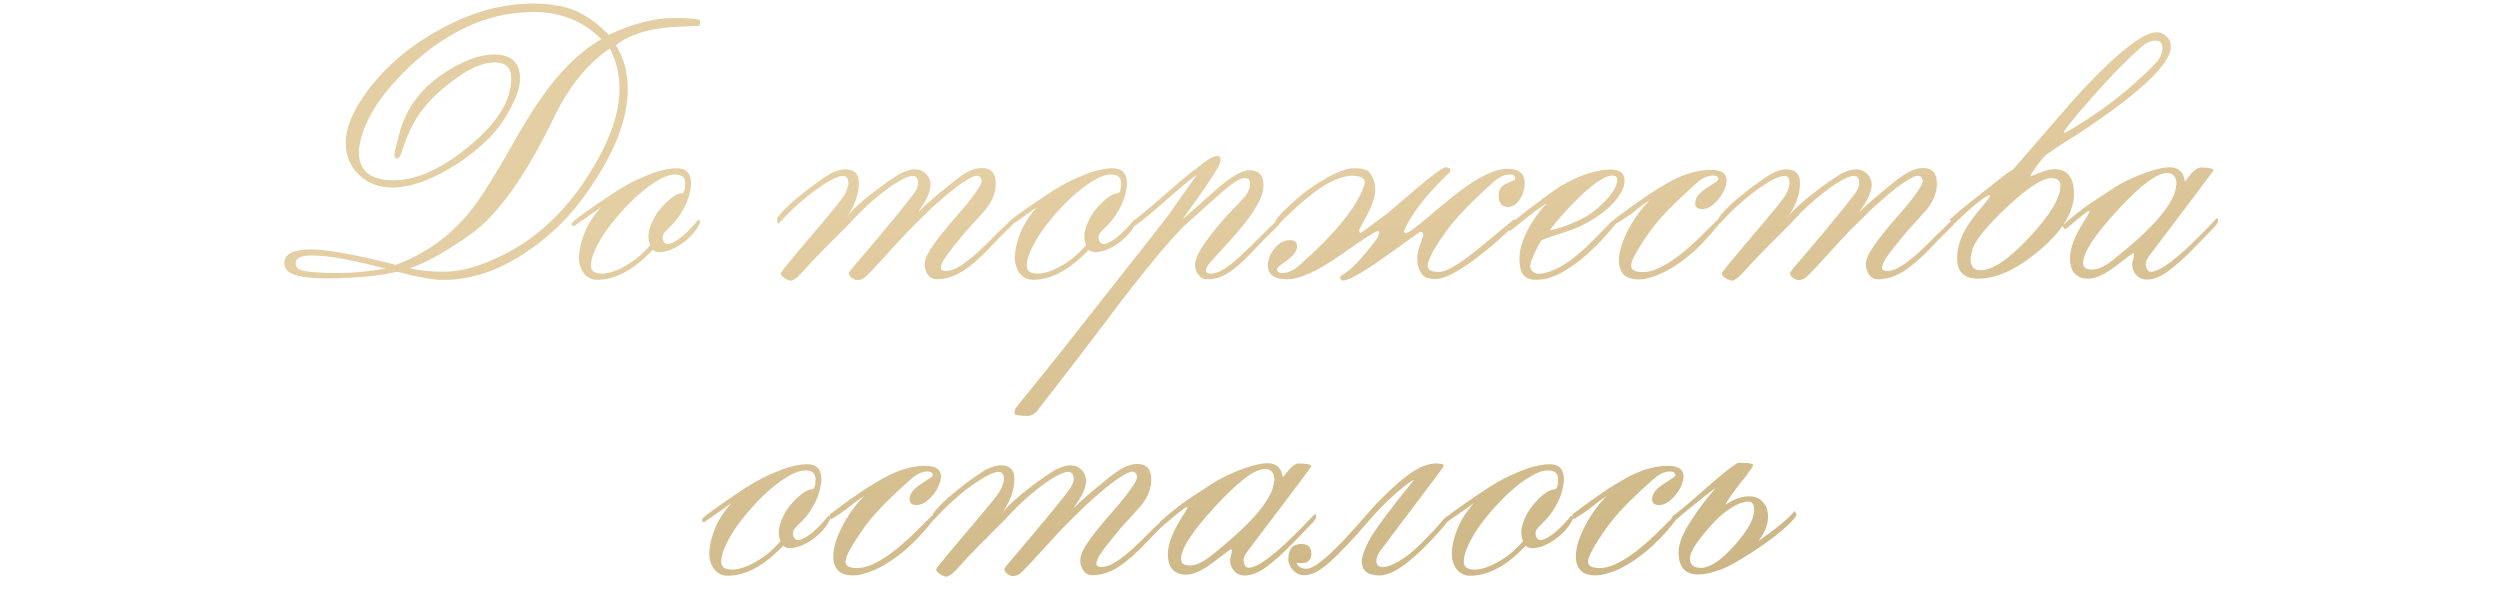<?xml version="1.0" encoding="UTF-8"?> <svg xmlns="http://www.w3.org/2000/svg" width="321" height="79" viewBox="0 0 321 79" fill="none"><path d="M89.906 2.946C89.906 3.165 89.836 3.29 89.695 3.321C89.68 3.321 88.797 3.36 87.047 3.438C83.594 3.563 80.938 4.353 79.078 5.806C80.094 7.384 80.602 9.282 80.602 11.501C80.602 15.157 79.023 19.321 75.867 23.993C74.211 26.446 72.461 28.462 70.617 30.04C66.055 33.977 61.484 35.946 56.906 35.946C55.672 35.946 53.695 35.595 50.977 34.892C48.57 35.454 45.492 35.735 41.742 35.735C39.492 35.735 37.961 35.477 37.148 34.962C36.727 34.696 36.516 34.29 36.516 33.743C36.516 32.602 37.664 32.032 39.961 32.032C42.008 32.032 45.625 32.688 50.812 34.001C54.469 32.657 57.547 30.501 60.047 27.532C61.438 25.892 63.344 22.923 65.766 18.626C68.062 14.517 70.141 11.438 72 9.392C73.828 7.392 75.57 5.938 77.227 5.032C74.867 2.704 71.984 1.54 68.578 1.54C65.531 1.54 62.633 2.188 59.883 3.485C56.945 4.86 54.172 6.884 51.562 9.556C48.656 12.524 46.883 15.415 46.242 18.227C46.133 18.696 46.078 19.126 46.078 19.517C46.078 21.939 47.57 23.149 50.555 23.149C53.477 23.149 56.688 21.704 60.188 18.814C63.828 15.829 65.648 12.915 65.648 10.071C65.648 8.696 64.938 8.009 63.516 8.009C61.969 8.009 60.117 8.837 57.961 10.493C56.039 11.946 54.586 13.446 53.602 14.993C52.82 16.181 52.109 17.782 51.469 19.798C51.359 20.157 51.188 20.337 50.953 20.337C50.75 20.337 50.648 20.173 50.648 19.845C50.648 19.579 50.875 18.618 51.328 16.962C52.281 13.446 54.609 10.657 58.312 8.595C60.219 7.532 61.914 7.001 63.398 7.001C65.648 7.001 66.773 8.024 66.773 10.071C66.773 11.181 66.289 12.602 65.32 14.337C64.555 15.712 63.617 16.939 62.508 18.017C60.898 19.579 59.031 20.939 56.906 22.095C54.453 23.423 52.281 24.087 50.391 24.087C48.703 24.087 47.281 23.548 46.125 22.47C44.969 21.376 44.391 19.985 44.391 18.298C44.391 16.61 45.133 14.665 46.617 12.462C48.93 9.071 52.102 6.243 56.133 3.978C60.273 1.634 64.336 0.462 68.32 0.462C70.539 0.462 72.352 0.751 73.758 1.329C75.18 1.892 76.648 2.938 78.164 4.47C81.258 3.032 84.023 2.313 86.461 2.313C88.164 2.313 89.25 2.384 89.719 2.524C89.844 2.556 89.906 2.696 89.906 2.946ZM79.547 11.454C79.547 9.485 79.125 7.743 78.281 6.228C75.375 8.243 73 11.181 71.156 15.04C68.266 21.04 65.344 25.509 62.391 28.446C61.188 29.634 59.172 31.056 56.344 32.712C54.969 33.509 53.719 34.087 52.594 34.446C53.859 34.743 55.32 34.892 56.977 34.892C59.008 34.892 61.273 34.306 63.773 33.134C65.977 32.118 67.969 30.845 69.75 29.314C72.219 27.204 74.414 24.509 76.336 21.227C78.477 17.556 79.547 14.298 79.547 11.454ZM49.5 34.493C45.328 33.368 42.188 32.806 40.078 32.806C38.672 32.806 37.969 33.118 37.969 33.743C37.969 34.071 38.055 34.313 38.227 34.47C38.648 34.86 40.422 35.056 43.547 35.056C45.328 35.056 47.312 34.868 49.5 34.493ZM89.906 28.517C89.75 28.954 89.484 29.399 89.109 29.852C88.75 30.29 88.328 30.696 87.844 31.071C87.375 31.431 86.867 31.735 86.32 31.985C85.789 32.22 85.266 32.352 84.75 32.384C84.375 32.399 84.062 32.298 83.812 32.079C81.391 34.642 79.016 35.923 76.688 35.923C76.328 35.923 75.992 35.845 75.68 35.688C75.383 35.532 75.125 35.306 74.906 35.009C74.688 34.696 74.523 34.321 74.414 33.884C74.32 33.431 74.312 32.915 74.391 32.337C74.484 31.54 74.742 30.642 75.164 29.642C75.586 28.642 76.25 27.634 77.156 26.618C77.109 26.649 76.898 26.798 76.523 27.064C76.164 27.314 75.773 27.587 75.352 27.884C74.93 28.181 74.547 28.446 74.203 28.681C73.875 28.915 73.711 29.032 73.711 29.032C73.602 29.032 73.523 29.024 73.477 29.009C73.43 28.977 73.406 28.884 73.406 28.727C73.406 28.587 73.828 28.212 74.672 27.602C75.531 26.977 76.719 26.157 78.234 25.142C79.656 24.189 80.859 23.493 81.844 23.056C82.828 22.618 83.523 22.329 83.93 22.189C84.477 22.001 85 21.86 85.5 21.767C86 21.657 86.453 21.602 86.859 21.602C88.109 21.602 88.734 22.251 88.734 23.548C88.734 23.907 88.641 24.446 88.453 25.165C88.281 25.868 87.883 26.704 87.258 27.673C86.977 28.095 86.695 28.446 86.414 28.727C86.148 28.993 85.906 29.235 85.688 29.454C85.484 29.657 85.32 29.852 85.195 30.04C85.086 30.227 85.055 30.439 85.102 30.673C85.164 31.001 85.289 31.204 85.477 31.282C85.68 31.36 85.922 31.345 86.203 31.235C86.484 31.126 86.789 30.954 87.117 30.72C87.445 30.485 87.766 30.22 88.078 29.923C88.391 29.626 88.68 29.329 88.945 29.032C89.227 28.735 89.453 28.47 89.625 28.235C89.656 28.189 89.719 28.212 89.812 28.306C89.906 28.384 89.938 28.454 89.906 28.517ZM87.984 23.524C87.984 22.774 87.547 22.399 86.672 22.399C86.109 22.399 85.453 22.61 84.703 23.032C83.953 23.439 83.18 23.977 82.383 24.649C81.586 25.321 80.797 26.087 80.016 26.946C79.234 27.79 78.531 28.649 77.906 29.524C77.297 30.384 76.805 31.22 76.43 32.032C76.055 32.845 75.867 33.54 75.867 34.118C75.867 34.602 76.109 34.915 76.594 35.056C77.078 35.196 77.688 35.165 78.422 34.962C79.172 34.743 79.992 34.352 80.883 33.79C81.789 33.212 82.656 32.446 83.484 31.493C83.297 31.04 83.227 30.564 83.273 30.064C83.336 29.564 83.477 29.071 83.695 28.587C83.914 28.087 84.188 27.61 84.516 27.157C84.859 26.704 85.211 26.306 85.57 25.962C85.93 25.618 86.281 25.345 86.625 25.142C86.969 24.939 87.258 24.837 87.492 24.837C87.82 24.837 87.984 24.399 87.984 23.524ZM108.094 25.517C108.359 25.173 108.562 24.814 108.703 24.439C108.859 24.048 108.938 23.743 108.938 23.524C108.938 22.899 108.695 22.587 108.211 22.587C107.914 22.587 107.469 22.735 106.875 23.032C106.281 23.329 105.609 23.751 104.859 24.298C104.109 24.829 103.312 25.47 102.469 26.22C101.625 26.97 100.805 27.79 100.008 28.681C99.977 28.727 99.938 28.735 99.891 28.704C99.859 28.657 99.828 28.595 99.797 28.517C99.781 28.439 99.773 28.345 99.773 28.235C99.773 28.126 99.797 28.032 99.844 27.954C100.062 27.642 100.352 27.298 100.711 26.923C101.086 26.548 101.484 26.173 101.906 25.798C102.344 25.423 102.789 25.056 103.242 24.696C103.711 24.321 104.156 23.985 104.578 23.689C105 23.376 105.383 23.102 105.727 22.868C106.07 22.634 106.336 22.462 106.523 22.352C107.305 21.946 107.969 21.743 108.516 21.743C109.688 21.743 110.273 22.314 110.273 23.454C110.273 23.673 110.258 23.923 110.227 24.204C110.211 24.47 110.148 24.79 110.039 25.165C109.945 25.524 109.789 25.939 109.57 26.407C109.352 26.876 109.047 27.399 108.656 27.977C108.984 27.493 109.469 26.962 110.109 26.384C110.766 25.79 111.445 25.227 112.148 24.696C112.852 24.149 113.508 23.665 114.117 23.243C114.742 22.821 115.195 22.524 115.477 22.352C116.258 21.946 116.922 21.743 117.469 21.743C118.047 21.743 118.523 21.939 118.898 22.329C119.289 22.72 119.484 23.204 119.484 23.782C119.453 24.189 119.367 24.571 119.227 24.931C119.086 25.274 118.93 25.595 118.758 25.892C118.586 26.189 118.414 26.454 118.242 26.689C118.086 26.907 117.969 27.095 117.891 27.251C118.156 26.97 118.523 26.618 118.992 26.196C119.477 25.759 120.078 25.243 120.797 24.649C121.344 24.196 121.852 23.782 122.32 23.407C122.789 23.017 123.234 22.689 123.656 22.423C124.094 22.142 124.516 21.931 124.922 21.79C125.328 21.634 125.758 21.564 126.211 21.579C126.758 21.61 127.164 21.782 127.43 22.095C127.711 22.407 127.852 22.915 127.852 23.618C127.852 24.759 127.398 25.876 126.492 26.97C126.086 27.423 125.672 27.884 125.25 28.352C124.844 28.806 124.43 29.259 124.008 29.712C123.492 30.352 122.984 30.977 122.484 31.587C121.984 32.196 121.578 32.743 121.266 33.227C120.969 33.696 120.812 34.079 120.797 34.376C120.797 34.657 121.039 34.798 121.523 34.798C121.727 34.798 121.977 34.751 122.273 34.657C122.57 34.563 122.914 34.392 123.305 34.142C123.711 33.892 124.172 33.556 124.688 33.134C125.219 32.712 125.805 32.181 126.445 31.54C127.57 30.415 128.406 29.595 128.953 29.079C129.5 28.548 129.789 28.282 129.82 28.282C129.977 28.282 130.062 28.314 130.078 28.376C130.094 28.439 130.102 28.54 130.102 28.681C130.102 28.759 129.844 29.04 129.328 29.524C128.812 30.009 128.133 30.696 127.289 31.587C125.93 33.04 124.711 34.11 123.633 34.798C122.57 35.47 121.5 35.821 120.422 35.852C119.891 35.884 119.477 35.704 119.18 35.313C118.883 34.923 118.734 34.47 118.734 33.954C118.734 33.329 119.086 32.517 119.789 31.517C120.492 30.517 121.438 29.337 122.625 27.977C123.281 27.243 123.828 26.602 124.266 26.056C124.703 25.509 125.047 25.048 125.297 24.673C125.562 24.298 125.75 24.001 125.859 23.782C125.969 23.548 126.023 23.384 126.023 23.29C126.023 22.806 125.797 22.564 125.344 22.564C125.125 22.564 124.633 22.798 123.867 23.267C123.117 23.735 122.18 24.462 121.055 25.446C120.148 26.212 119.391 26.907 118.781 27.532C118.172 28.142 117.633 28.673 117.164 29.126C116.742 29.532 116.289 30.001 115.805 30.532C115.336 31.048 114.836 31.595 114.305 32.173C113.789 32.751 113.258 33.329 112.711 33.907C112.18 34.485 111.648 35.032 111.117 35.548C110.805 35.829 110.445 35.97 110.039 35.97C109.945 35.97 109.836 35.938 109.711 35.876C109.602 35.829 109.492 35.767 109.383 35.688C109.273 35.61 109.18 35.517 109.102 35.407C109.023 35.298 108.984 35.196 108.984 35.102C108.984 35.009 109.18 34.727 109.57 34.259C109.977 33.79 110.531 33.142 111.234 32.313C111.953 31.47 112.805 30.454 113.789 29.267C114.789 28.079 115.883 26.727 117.07 25.212C117.617 24.524 117.891 23.962 117.891 23.524C117.891 22.899 117.648 22.587 117.164 22.587C116.867 22.587 116.43 22.735 115.852 23.032C115.273 23.329 114.617 23.751 113.883 24.298C113.148 24.829 112.367 25.47 111.539 26.22C110.711 26.97 109.898 27.79 109.102 28.681C108.023 29.759 106.961 30.821 105.914 31.868C104.883 32.899 103.867 33.977 102.867 35.102C102.57 35.431 102.305 35.665 102.07 35.806C101.852 35.962 101.68 36.04 101.555 36.04C101.461 36.04 101.336 36.009 101.18 35.946C101.039 35.899 100.898 35.829 100.758 35.735C100.617 35.642 100.492 35.54 100.383 35.431C100.289 35.321 100.242 35.204 100.242 35.079C100.242 34.954 101.93 32.907 105.305 28.939C105.852 28.282 106.359 27.673 106.828 27.11C107.312 26.548 107.734 26.017 108.094 25.517ZM145.875 28.517C145.719 28.954 145.453 29.399 145.078 29.852C144.719 30.29 144.297 30.696 143.812 31.071C143.344 31.431 142.836 31.735 142.289 31.985C141.758 32.22 141.234 32.352 140.719 32.384C140.344 32.399 140.031 32.298 139.781 32.079C137.359 34.642 134.984 35.923 132.656 35.923C132.297 35.923 131.961 35.845 131.648 35.688C131.352 35.532 131.094 35.306 130.875 35.009C130.656 34.696 130.492 34.321 130.383 33.884C130.289 33.431 130.281 32.915 130.359 32.337C130.453 31.54 130.711 30.642 131.133 29.642C131.555 28.642 132.219 27.634 133.125 26.618C133.078 26.649 132.867 26.798 132.492 27.064C132.133 27.314 131.742 27.587 131.32 27.884C130.898 28.181 130.516 28.446 130.172 28.681C129.844 28.915 129.68 29.032 129.68 29.032C129.57 29.032 129.492 29.024 129.445 29.009C129.398 28.977 129.375 28.884 129.375 28.727C129.375 28.587 129.797 28.212 130.641 27.602C131.5 26.977 132.688 26.157 134.203 25.142C135.625 24.189 136.828 23.493 137.812 23.056C138.797 22.618 139.492 22.329 139.898 22.189C140.445 22.001 140.969 21.86 141.469 21.767C141.969 21.657 142.422 21.602 142.828 21.602C144.078 21.602 144.703 22.251 144.703 23.548C144.703 23.907 144.609 24.446 144.422 25.165C144.25 25.868 143.852 26.704 143.227 27.673C142.945 28.095 142.664 28.446 142.383 28.727C142.117 28.993 141.875 29.235 141.656 29.454C141.453 29.657 141.289 29.852 141.164 30.04C141.055 30.227 141.023 30.439 141.07 30.673C141.133 31.001 141.258 31.204 141.445 31.282C141.648 31.36 141.891 31.345 142.172 31.235C142.453 31.126 142.758 30.954 143.086 30.72C143.414 30.485 143.734 30.22 144.047 29.923C144.359 29.626 144.648 29.329 144.914 29.032C145.195 28.735 145.422 28.47 145.594 28.235C145.625 28.189 145.688 28.212 145.781 28.306C145.875 28.384 145.906 28.454 145.875 28.517ZM143.953 23.524C143.953 22.774 143.516 22.399 142.641 22.399C142.078 22.399 141.422 22.61 140.672 23.032C139.922 23.439 139.148 23.977 138.352 24.649C137.555 25.321 136.766 26.087 135.984 26.946C135.203 27.79 134.5 28.649 133.875 29.524C133.266 30.384 132.773 31.22 132.398 32.032C132.023 32.845 131.836 33.54 131.836 34.118C131.836 34.602 132.078 34.915 132.562 35.056C133.047 35.196 133.656 35.165 134.391 34.962C135.141 34.743 135.961 34.352 136.852 33.79C137.758 33.212 138.625 32.446 139.453 31.493C139.266 31.04 139.195 30.564 139.242 30.064C139.305 29.564 139.445 29.071 139.664 28.587C139.883 28.087 140.156 27.61 140.484 27.157C140.828 26.704 141.18 26.306 141.539 25.962C141.898 25.618 142.25 25.345 142.594 25.142C142.938 24.939 143.227 24.837 143.461 24.837C143.789 24.837 143.953 24.399 143.953 23.524ZM153.445 33.954C153.477 33.251 153.938 32.274 154.828 31.024C155.719 29.774 156.898 28.368 158.367 26.806C158.57 26.634 158.797 26.407 159.047 26.126C159.312 25.829 159.617 25.485 159.961 25.095C160.336 24.564 160.523 24.064 160.523 23.595C160.523 23.11 160.266 22.868 159.75 22.868C159.125 22.868 157.875 23.735 156 25.47C155.547 25.86 154.984 26.36 154.312 26.97C153.641 27.564 152.859 28.267 151.969 29.079C151.172 29.876 150.117 31.048 148.805 32.595C147.508 34.142 145.938 36.102 144.094 38.477C142.906 40.087 141.406 42.071 139.594 44.431C137.781 46.806 135.641 49.579 133.172 52.751C132.828 53.188 132.391 53.407 131.859 53.407C131.234 53.407 130.734 53.345 130.359 53.22C130.297 53.157 130.266 53.087 130.266 53.009C130.266 52.915 130.297 52.735 130.359 52.47C130.391 52.438 131.055 51.61 132.352 49.985C132.805 49.438 133.375 48.735 134.062 47.876C134.734 47.032 135.539 46.024 136.477 44.852L149.109 28.821C149.406 28.446 149.75 27.993 150.141 27.462C150.531 26.915 150.93 26.345 151.336 25.751C151.758 25.157 152.172 24.571 152.578 23.993C153 23.399 153.375 22.876 153.703 22.423C153.203 22.767 152.609 23.227 151.922 23.806C151.25 24.384 150.547 24.993 149.812 25.634C149.094 26.259 148.375 26.876 147.656 27.485C146.938 28.095 146.297 28.602 145.734 29.009L145.289 28.564C146.289 27.782 147.164 27.071 147.914 26.431C148.68 25.774 149.391 25.157 150.047 24.579C150.719 23.985 151.375 23.423 152.016 22.892C152.656 22.345 153.367 21.79 154.148 21.227C154.305 21.071 154.531 20.892 154.828 20.689C155.125 20.47 155.422 20.298 155.719 20.173C156.016 20.048 156.266 20.009 156.469 20.056C156.672 20.087 156.758 20.274 156.727 20.618C156.711 20.821 156.586 21.134 156.352 21.556C156.117 21.962 155.828 22.423 155.484 22.939C155.156 23.454 154.797 23.993 154.406 24.556C154.016 25.118 153.641 25.642 153.281 26.126C152.938 26.61 152.633 27.032 152.367 27.392C152.117 27.751 151.961 27.993 151.898 28.118L155.766 24.696C157.844 22.806 159.398 21.86 160.43 21.86C161.633 21.86 162.234 22.509 162.234 23.806C162.234 24.884 161.586 26.306 160.289 28.071C159.945 28.524 159.477 29.102 158.883 29.806C158.289 30.509 157.547 31.337 156.656 32.29C156 32.993 155.531 33.524 155.25 33.884C154.984 34.243 154.852 34.501 154.852 34.657C154.852 34.985 155.039 35.149 155.414 35.149C155.664 35.149 155.93 35.102 156.211 35.009C156.508 34.915 156.859 34.743 157.266 34.493C157.672 34.227 158.148 33.86 158.695 33.392C159.242 32.907 159.898 32.29 160.664 31.54C161.773 30.431 162.602 29.61 163.148 29.079C163.711 28.548 164.008 28.282 164.039 28.282C164.195 28.282 164.281 28.314 164.297 28.376C164.312 28.439 164.32 28.54 164.32 28.681C164.32 28.759 164.062 29.04 163.547 29.524C163.031 30.009 162.352 30.696 161.508 31.587C160.82 32.321 160.203 32.954 159.656 33.485C159.109 34.001 158.594 34.431 158.109 34.774C157.625 35.118 157.141 35.384 156.656 35.571C156.188 35.743 155.68 35.837 155.133 35.852C154.867 35.868 154.625 35.829 154.406 35.735C154.203 35.626 154.031 35.485 153.891 35.313C153.75 35.142 153.641 34.938 153.562 34.704C153.484 34.47 153.445 34.22 153.445 33.954ZM195.773 23.548C195.773 24.22 195.586 24.868 195.211 25.493C194.773 26.212 194.242 26.571 193.617 26.571C192.82 26.571 192.422 26.064 192.422 25.048C192.422 24.376 192.734 23.899 193.359 23.618C193.562 23.524 193.758 23.431 193.945 23.337C194.148 23.243 194.352 23.157 194.555 23.079V22.939C194.555 22.579 194.344 22.399 193.922 22.399C193.188 22.399 192.453 22.735 191.719 23.407C190.312 24.673 189.109 25.821 188.109 26.852C187.125 27.884 186.336 28.806 185.742 29.618C184.492 31.352 183.719 32.665 183.422 33.556C183.344 33.79 183.305 33.962 183.305 34.071C183.305 34.649 183.805 34.931 184.805 34.915C185.805 34.899 187.641 33.774 190.312 31.54C193.016 29.306 194.367 28.189 194.367 28.189C194.68 28.189 194.836 28.251 194.836 28.376C194.836 28.454 194.734 28.595 194.531 28.798C193.172 30.204 191.57 31.61 189.727 33.017C187.258 34.892 185.461 35.829 184.336 35.829C183.539 35.829 183 35.673 182.719 35.36C182.219 34.813 181.969 34.056 181.969 33.087C181.969 32.696 182.102 32.118 182.367 31.352C182.633 30.587 182.766 30.204 182.766 30.204C182.766 29.907 182.609 29.759 182.297 29.759C182.328 29.759 180.875 30.806 177.938 32.899C175.016 34.977 173.188 36.017 172.453 36.017C172.203 36.017 172.078 35.876 172.078 35.595C172.078 35.517 172.133 35.446 172.242 35.384C173.398 34.727 174.828 33.267 176.531 31.001C176.906 30.517 177.094 30.149 177.094 29.899C177.094 29.759 177.023 29.689 176.883 29.689C176.602 29.689 175 30.72 172.078 32.782C169.141 34.829 166.867 35.852 165.258 35.852C163.617 35.852 162.797 35.259 162.797 34.071C162.797 33.306 163.086 32.579 163.664 31.892C164.242 31.189 164.891 30.837 165.609 30.837C166.234 30.837 166.547 31.087 166.547 31.587C166.547 32.196 166.117 32.806 165.258 33.415C164.398 34.024 163.969 34.392 163.969 34.517C163.969 34.876 164.188 35.056 164.625 35.056C165.344 35.056 166.078 34.727 166.828 34.071C171.422 30.024 174.188 26.634 175.125 23.899C175.203 23.696 175.242 23.532 175.242 23.407C175.242 22.845 174.688 22.564 173.578 22.564C173.125 22.564 172.562 22.681 171.891 22.915C171.219 23.149 170.469 23.532 169.641 24.064C169.359 24.251 168.992 24.517 168.539 24.86C168.102 25.189 167.633 25.571 167.133 26.009C166.633 26.431 166.133 26.884 165.633 27.368C165.133 27.837 164.672 28.29 164.25 28.727C164.125 28.852 164.008 28.868 163.898 28.774C163.789 28.665 163.742 28.571 163.758 28.493C163.789 28.306 163.969 28.024 164.297 27.649C164.625 27.274 165.031 26.868 165.516 26.431C166 25.977 166.516 25.524 167.062 25.071C167.625 24.618 168.141 24.235 168.609 23.923C169.781 23.142 170.789 22.564 171.633 22.189C172.477 21.798 173.242 21.602 173.93 21.602C174.898 21.602 175.523 21.767 175.805 22.095C176.32 22.704 176.578 23.47 176.578 24.392C176.578 25.189 176.234 26.251 175.547 27.579C174.859 28.876 174.516 29.517 174.516 29.501C174.516 29.751 174.578 29.892 174.703 29.923C174.859 29.829 176 28.993 178.125 27.415C178.781 26.868 179.422 26.321 180.047 25.774C180.672 25.227 181.312 24.681 181.969 24.134C184.062 22.368 185.273 21.485 185.602 21.485C185.836 21.485 186.023 21.532 186.164 21.626C186.211 21.72 186.234 21.814 186.234 21.907C186.234 21.985 186.188 22.071 186.094 22.165C183.141 24.977 181.195 27.485 180.258 29.689C180.305 29.845 180.383 29.923 180.492 29.923C180.82 29.923 181.812 29.212 183.469 27.79C184.578 26.837 185.547 26.032 186.375 25.376C187.203 24.72 187.898 24.196 188.461 23.806C190.539 22.384 192.234 21.673 193.547 21.673C195.031 21.673 195.773 22.298 195.773 23.548ZM198.609 26.102C198.531 26.134 198.391 26.22 198.188 26.36C197.984 26.485 197.742 26.649 197.461 26.852C197.195 27.056 196.898 27.282 196.57 27.532C196.242 27.782 195.914 28.04 195.586 28.306C195.258 28.556 194.945 28.806 194.648 29.056C194.336 29.306 194.062 29.524 193.828 29.712L193.734 28.915C194.141 28.571 194.617 28.181 195.164 27.743C195.711 27.306 196.281 26.868 196.875 26.431C197.469 25.977 198.062 25.532 198.656 25.095C199.266 24.657 199.836 24.259 200.367 23.899C201.82 23.071 203.07 22.509 204.117 22.212C205.164 21.915 206.039 21.767 206.742 21.767C207.977 21.767 208.594 22.227 208.594 23.149C208.594 23.759 208.375 24.392 207.938 25.048C207.516 25.704 206.953 26.329 206.25 26.923C205.547 27.517 204.742 28.064 203.836 28.564C202.93 29.064 202 29.462 201.047 29.759C200.594 29.899 200.117 30.056 199.617 30.227C199.117 30.384 198.594 30.571 198.047 30.79C197.922 30.868 197.773 31.064 197.602 31.376C197.43 31.689 197.258 32.032 197.086 32.407C196.914 32.767 196.766 33.118 196.641 33.462C196.531 33.79 196.477 34.024 196.477 34.165C196.477 34.431 196.602 34.681 196.852 34.915C197.117 35.134 197.492 35.204 197.977 35.126C198.68 35.001 199.375 34.759 200.062 34.399C200.766 34.024 201.43 33.595 202.055 33.11C202.695 32.61 203.297 32.087 203.859 31.54C204.422 30.993 204.93 30.485 205.383 30.017C205.852 29.532 206.258 29.118 206.602 28.774C206.945 28.415 207.219 28.189 207.422 28.095L208.008 28.071C207.305 28.977 206.523 29.892 205.664 30.814C204.805 31.735 203.914 32.571 202.992 33.321C202.07 34.071 201.125 34.688 200.156 35.173C199.203 35.657 198.258 35.907 197.32 35.923C196.82 35.938 196.422 35.868 196.125 35.712C195.828 35.556 195.602 35.345 195.445 35.079C195.305 34.813 195.211 34.509 195.164 34.165C195.117 33.821 195.094 33.462 195.094 33.087C195.094 32.649 195.172 32.149 195.328 31.587C195.484 31.024 195.711 30.439 196.008 29.829C196.305 29.22 196.672 28.595 197.109 27.954C197.547 27.314 198.047 26.696 198.609 26.102ZM207.656 23.079C207.656 22.72 207.445 22.54 207.023 22.54C206.648 22.54 206.211 22.689 205.711 22.985C205.211 23.267 204.688 23.634 204.141 24.087C203.594 24.54 203.047 25.04 202.5 25.587C201.953 26.134 201.438 26.673 200.953 27.204C200.484 27.72 200.07 28.196 199.711 28.634C199.367 29.056 199.117 29.376 198.961 29.595C200.336 29.282 201.672 28.806 202.969 28.165C204.281 27.524 205.453 26.602 206.484 25.399C207.266 24.477 207.656 23.704 207.656 23.079ZM221.695 23.149C221.695 23.54 221.594 23.954 221.391 24.392C221.203 24.829 220.953 25.227 220.641 25.587C220.344 25.946 220.008 26.251 219.633 26.501C219.258 26.735 218.898 26.852 218.555 26.852C217.961 26.852 217.664 26.595 217.664 26.079C217.664 25.423 218.156 24.774 219.141 24.134C220.141 23.509 220.641 23.157 220.641 23.079C220.641 22.72 220.422 22.54 219.984 22.54C219.266 22.54 218.539 22.876 217.805 23.548C214.945 26.079 212.969 28.126 211.875 29.689C210.25 31.97 209.438 33.446 209.438 34.118C209.438 34.665 209.93 34.938 210.914 34.938C211.508 34.938 212.133 34.798 212.789 34.517C213.445 34.22 214.102 33.852 214.758 33.415C215.414 32.962 216.047 32.47 216.656 31.939C217.281 31.392 217.844 30.876 218.344 30.392C218.859 29.892 219.297 29.454 219.656 29.079C220.016 28.704 220.273 28.446 220.43 28.306C220.555 28.196 220.664 28.189 220.758 28.282C220.852 28.36 220.898 28.431 220.898 28.493C220.898 28.524 220.797 28.665 220.594 28.915C219.969 29.727 219.258 30.54 218.461 31.352C217.68 32.165 216.766 32.946 215.719 33.696C214.641 34.462 213.641 35.017 212.719 35.36C211.797 35.704 211.039 35.876 210.445 35.876C209.508 35.876 208.844 35.657 208.453 35.22C208.062 34.767 207.867 34.188 207.867 33.485C207.867 32.876 207.984 32.204 208.219 31.47C208.469 30.72 208.789 29.993 209.18 29.29C209.57 28.571 210 27.899 210.469 27.274C210.938 26.634 211.398 26.11 211.852 25.704C211.367 25.97 210.773 26.392 210.07 26.97C209.367 27.532 208.539 28.102 207.586 28.681L207.398 28.071C208.273 27.415 209.031 26.852 209.672 26.384C210.328 25.915 210.914 25.509 211.43 25.165C211.945 24.806 212.43 24.493 212.883 24.227C213.336 23.946 213.812 23.665 214.312 23.384C216.219 22.337 218 21.814 219.656 21.814C221.016 21.814 221.695 22.259 221.695 23.149ZM228.938 25.517C229.203 25.173 229.406 24.814 229.547 24.439C229.703 24.048 229.781 23.743 229.781 23.524C229.781 22.899 229.539 22.587 229.055 22.587C228.758 22.587 228.312 22.735 227.719 23.032C227.125 23.329 226.453 23.751 225.703 24.298C224.953 24.829 224.156 25.47 223.312 26.22C222.469 26.97 221.648 27.79 220.852 28.681C220.82 28.727 220.781 28.735 220.734 28.704C220.703 28.657 220.672 28.595 220.641 28.517C220.625 28.439 220.617 28.345 220.617 28.235C220.617 28.126 220.641 28.032 220.688 27.954C220.906 27.642 221.195 27.298 221.555 26.923C221.93 26.548 222.328 26.173 222.75 25.798C223.188 25.423 223.633 25.056 224.086 24.696C224.555 24.321 225 23.985 225.422 23.689C225.844 23.376 226.227 23.102 226.57 22.868C226.914 22.634 227.18 22.462 227.367 22.352C228.148 21.946 228.812 21.743 229.359 21.743C230.531 21.743 231.117 22.314 231.117 23.454C231.117 23.673 231.102 23.923 231.07 24.204C231.055 24.47 230.992 24.79 230.883 25.165C230.789 25.524 230.633 25.939 230.414 26.407C230.195 26.876 229.891 27.399 229.5 27.977C229.828 27.493 230.312 26.962 230.953 26.384C231.609 25.79 232.289 25.227 232.992 24.696C233.695 24.149 234.352 23.665 234.961 23.243C235.586 22.821 236.039 22.524 236.32 22.352C237.102 21.946 237.766 21.743 238.312 21.743C238.891 21.743 239.367 21.939 239.742 22.329C240.133 22.72 240.328 23.204 240.328 23.782C240.297 24.189 240.211 24.571 240.07 24.931C239.93 25.274 239.773 25.595 239.602 25.892C239.43 26.189 239.258 26.454 239.086 26.689C238.93 26.907 238.812 27.095 238.734 27.251C239 26.97 239.367 26.618 239.836 26.196C240.32 25.759 240.922 25.243 241.641 24.649C242.188 24.196 242.695 23.782 243.164 23.407C243.633 23.017 244.078 22.689 244.5 22.423C244.938 22.142 245.359 21.931 245.766 21.79C246.172 21.634 246.602 21.564 247.055 21.579C247.602 21.61 248.008 21.782 248.273 22.095C248.555 22.407 248.695 22.915 248.695 23.618C248.695 24.759 248.242 25.876 247.336 26.97C246.93 27.423 246.516 27.884 246.094 28.352C245.688 28.806 245.273 29.259 244.852 29.712C244.336 30.352 243.828 30.977 243.328 31.587C242.828 32.196 242.422 32.743 242.109 33.227C241.812 33.696 241.656 34.079 241.641 34.376C241.641 34.657 241.883 34.798 242.367 34.798C242.57 34.798 242.82 34.751 243.117 34.657C243.414 34.563 243.758 34.392 244.148 34.142C244.555 33.892 245.016 33.556 245.531 33.134C246.062 32.712 246.648 32.181 247.289 31.54C248.414 30.415 249.25 29.595 249.797 29.079C250.344 28.548 250.633 28.282 250.664 28.282C250.82 28.282 250.906 28.314 250.922 28.376C250.938 28.439 250.945 28.54 250.945 28.681C250.945 28.759 250.688 29.04 250.172 29.524C249.656 30.009 248.977 30.696 248.133 31.587C246.773 33.04 245.555 34.11 244.477 34.798C243.414 35.47 242.344 35.821 241.266 35.852C240.734 35.884 240.32 35.704 240.023 35.313C239.727 34.923 239.578 34.47 239.578 33.954C239.578 33.329 239.93 32.517 240.633 31.517C241.336 30.517 242.281 29.337 243.469 27.977C244.125 27.243 244.672 26.602 245.109 26.056C245.547 25.509 245.891 25.048 246.141 24.673C246.406 24.298 246.594 24.001 246.703 23.782C246.812 23.548 246.867 23.384 246.867 23.29C246.867 22.806 246.641 22.564 246.188 22.564C245.969 22.564 245.477 22.798 244.711 23.267C243.961 23.735 243.023 24.462 241.898 25.446C240.992 26.212 240.234 26.907 239.625 27.532C239.016 28.142 238.477 28.673 238.008 29.126C237.586 29.532 237.133 30.001 236.648 30.532C236.18 31.048 235.68 31.595 235.148 32.173C234.633 32.751 234.102 33.329 233.555 33.907C233.023 34.485 232.492 35.032 231.961 35.548C231.648 35.829 231.289 35.97 230.883 35.97C230.789 35.97 230.68 35.938 230.555 35.876C230.445 35.829 230.336 35.767 230.227 35.688C230.117 35.61 230.023 35.517 229.945 35.407C229.867 35.298 229.828 35.196 229.828 35.102C229.828 35.009 230.023 34.727 230.414 34.259C230.82 33.79 231.375 33.142 232.078 32.313C232.797 31.47 233.648 30.454 234.633 29.267C235.633 28.079 236.727 26.727 237.914 25.212C238.461 24.524 238.734 23.962 238.734 23.524C238.734 22.899 238.492 22.587 238.008 22.587C237.711 22.587 237.273 22.735 236.695 23.032C236.117 23.329 235.461 23.751 234.727 24.298C233.992 24.829 233.211 25.47 232.383 26.22C231.555 26.97 230.742 27.79 229.945 28.681C228.867 29.759 227.805 30.821 226.758 31.868C225.727 32.899 224.711 33.977 223.711 35.102C223.414 35.431 223.148 35.665 222.914 35.806C222.695 35.962 222.523 36.04 222.398 36.04C222.305 36.04 222.18 36.009 222.023 35.946C221.883 35.899 221.742 35.829 221.602 35.735C221.461 35.642 221.336 35.54 221.227 35.431C221.133 35.321 221.086 35.204 221.086 35.079C221.086 34.954 222.773 32.907 226.148 28.939C226.695 28.282 227.203 27.673 227.672 27.11C228.156 26.548 228.578 26.017 228.938 25.517ZM278.742 5.946C278.742 8.259 274.609 12.11 266.344 17.501C265.406 18.048 264.188 18.845 262.688 19.892C262.484 20.079 262.125 20.509 261.609 21.181C261.094 21.868 260.812 22.298 260.766 22.47L260.672 22.657C260.719 22.657 261.125 22.501 261.891 22.189C262.656 21.876 263.289 21.72 263.789 21.72C265.461 21.72 266.297 22.774 266.297 24.884C266.297 27.227 264.82 29.649 261.867 32.149C258.992 34.571 256.367 35.782 253.992 35.782C252.195 35.782 251.297 34.907 251.297 33.157C251.297 31.939 251.648 30.704 252.352 29.454C252.82 28.657 253.484 27.743 254.344 26.712C255.125 25.821 255.523 25.274 255.539 25.071L255.445 25.048C255.211 25.079 254.703 25.407 253.922 26.032C253.141 26.642 252.18 27.509 251.039 28.634L250.289 28.235C250.461 28.079 250.656 27.907 250.875 27.72C251.109 27.517 251.375 27.29 251.672 27.04C251.984 26.774 252.344 26.477 252.75 26.149C253.172 25.806 253.664 25.415 254.227 24.977C255.055 24.352 255.805 23.759 256.477 23.196C257.164 22.618 257.836 22.134 258.492 21.743C258.508 21.727 258.523 21.704 258.539 21.673C258.57 21.642 258.617 21.595 258.68 21.532C263.664 15.751 266.57 12.423 267.398 11.548C272.055 6.61 275.219 4.142 276.891 4.142C277.391 4.142 277.82 4.321 278.18 4.681C278.555 5.024 278.742 5.446 278.742 5.946ZM277.664 6.134C277.664 5.524 277.359 5.22 276.75 5.22C276.125 5.22 275.469 5.54 274.781 6.181C274.438 6.493 274.016 6.884 273.516 7.353C273.031 7.821 272.461 8.384 271.805 9.04C271.383 9.478 270.859 10.032 270.234 10.704C269.625 11.36 268.914 12.157 268.102 13.095C266.102 15.376 265.07 16.673 265.008 16.985L265.102 17.056C265.242 17.04 266.055 16.564 267.539 15.626C268.914 14.735 270.188 13.845 271.359 12.954C272.531 12.048 273.625 11.126 274.641 10.188C275.188 9.72 275.953 8.978 276.938 7.962C277.422 7.368 277.664 6.759 277.664 6.134ZM264.562 23.852C264.562 23.196 264.172 22.868 263.391 22.868C262.234 22.868 260.312 24.126 257.625 26.642C255.016 29.11 253.547 30.946 253.219 32.149C253.094 32.602 253.031 32.985 253.031 33.298C253.031 34.235 253.453 34.704 254.297 34.704C255.844 34.704 257.938 33.29 260.578 30.462C263.234 27.618 264.562 25.415 264.562 23.852ZM284.789 28.47C284.789 28.626 284.531 28.962 284.016 29.477C283.516 29.977 282.844 30.673 282 31.564C280.594 33.017 279.391 34.102 278.391 34.821C277.391 35.54 276.477 35.899 275.648 35.899C275.117 35.899 274.672 35.712 274.312 35.337C273.953 34.946 273.773 34.485 273.773 33.954C273.773 33.813 273.812 33.602 273.891 33.321C273.969 33.024 274.008 32.806 274.008 32.665C274.008 32.571 273.961 32.524 273.867 32.524C273.82 32.524 273.086 33.071 271.664 34.165C270.227 35.243 269.07 35.782 268.195 35.782C266.586 35.782 265.781 34.899 265.781 33.134C265.781 31.931 266.344 30.415 267.469 28.587C267.594 28.384 267.727 28.173 267.867 27.954C268.008 27.735 268.148 27.501 268.289 27.251L268.266 27.087C268.188 27.071 267.984 27.189 267.656 27.439C267.344 27.673 267.008 27.939 266.648 28.235C266.289 28.532 265.969 28.806 265.688 29.056C265.391 29.29 265.227 29.407 265.195 29.407C265.133 29.407 265.086 29.392 265.055 29.36C265.008 29.314 264.93 29.181 264.82 28.962C264.883 28.915 265.023 28.79 265.242 28.587C265.461 28.384 265.742 28.142 266.086 27.86C266.43 27.579 266.828 27.267 267.281 26.923C267.75 26.564 268.258 26.204 268.805 25.845C269.508 25.392 270.234 24.915 270.984 24.415C271.734 23.899 272.547 23.439 273.422 23.032C274.531 22.517 275.492 22.142 276.305 21.907C277.117 21.657 277.797 21.517 278.344 21.485C278.812 21.454 279.188 21.509 279.469 21.649C279.75 21.774 279.961 21.939 280.102 22.142C280.258 22.329 280.359 22.532 280.406 22.751C280.469 22.954 280.516 23.118 280.547 23.243L280.664 23.173C281.445 22.064 282.078 21.509 282.562 21.509C283.656 21.509 284.203 21.634 284.203 21.884C284.203 21.946 281.484 25.564 276.047 32.735C275.688 33.22 275.508 33.595 275.508 33.86C275.508 34.173 275.578 34.438 275.719 34.657C275.859 34.86 276.062 34.938 276.328 34.892C276.766 34.813 277.273 34.595 277.852 34.235C278.43 33.86 279.016 33.423 279.609 32.923C280.219 32.407 280.812 31.868 281.391 31.306C281.984 30.727 282.516 30.204 282.984 29.735C283.453 29.251 283.836 28.852 284.133 28.54C284.43 28.212 284.594 28.048 284.625 28.048C284.781 28.048 284.844 28.087 284.812 28.165C284.797 28.227 284.789 28.329 284.789 28.47ZM279.469 23.735C279.469 22.72 279.062 22.212 278.25 22.212C277.594 22.212 276.727 22.618 275.648 23.431C274.586 24.243 273.32 25.446 271.852 27.04C268.93 30.196 267.469 32.446 267.469 33.79C267.469 34.337 267.852 34.61 268.617 34.61C269.367 34.61 270.25 34.212 271.266 33.415C274.125 31.134 276.18 29.227 277.43 27.696C278.742 26.087 279.398 24.79 279.398 23.806L279.469 23.735ZM106.641 66.517C106.484 66.954 106.219 67.399 105.844 67.853C105.484 68.29 105.062 68.696 104.578 69.071C104.109 69.431 103.602 69.735 103.055 69.985C102.523 70.22 102 70.353 101.484 70.384C101.109 70.399 100.797 70.298 100.547 70.079C98.125 72.642 95.75 73.923 93.422 73.923C93.062 73.923 92.727 73.845 92.414 73.689C92.117 73.532 91.859 73.306 91.641 73.009C91.422 72.696 91.258 72.321 91.148 71.884C91.055 71.431 91.047 70.915 91.125 70.337C91.219 69.54 91.477 68.642 91.898 67.642C92.32 66.642 92.984 65.634 93.891 64.618C93.844 64.649 93.633 64.798 93.258 65.064C92.898 65.314 92.508 65.587 92.086 65.884C91.664 66.181 91.281 66.446 90.938 66.681C90.609 66.915 90.445 67.032 90.445 67.032C90.336 67.032 90.258 67.024 90.211 67.009C90.164 66.978 90.141 66.884 90.141 66.728C90.141 66.587 90.562 66.212 91.406 65.603C92.266 64.978 93.453 64.157 94.969 63.142C96.391 62.188 97.594 61.493 98.578 61.056C99.562 60.618 100.258 60.329 100.664 60.188C101.211 60.001 101.734 59.86 102.234 59.767C102.734 59.657 103.188 59.602 103.594 59.602C104.844 59.602 105.469 60.251 105.469 61.548C105.469 61.907 105.375 62.446 105.188 63.165C105.016 63.868 104.617 64.704 103.992 65.673C103.711 66.095 103.43 66.446 103.148 66.728C102.883 66.993 102.641 67.235 102.422 67.454C102.219 67.657 102.055 67.853 101.93 68.04C101.82 68.228 101.789 68.439 101.836 68.673C101.898 69.001 102.023 69.204 102.211 69.282C102.414 69.36 102.656 69.345 102.938 69.235C103.219 69.126 103.523 68.954 103.852 68.72C104.18 68.485 104.5 68.22 104.812 67.923C105.125 67.626 105.414 67.329 105.68 67.032C105.961 66.735 106.188 66.47 106.359 66.235C106.391 66.189 106.453 66.212 106.547 66.306C106.641 66.384 106.672 66.454 106.641 66.517ZM104.719 61.524C104.719 60.774 104.281 60.399 103.406 60.399C102.844 60.399 102.188 60.61 101.438 61.032C100.688 61.438 99.914 61.977 99.117 62.649C98.32 63.321 97.531 64.087 96.75 64.946C95.969 65.79 95.266 66.649 94.641 67.524C94.031 68.384 93.539 69.22 93.164 70.032C92.789 70.845 92.602 71.54 92.602 72.118C92.602 72.603 92.844 72.915 93.328 73.056C93.812 73.196 94.422 73.165 95.156 72.962C95.906 72.743 96.727 72.353 97.617 71.79C98.523 71.212 99.391 70.446 100.219 69.493C100.031 69.04 99.961 68.564 100.008 68.064C100.07 67.564 100.211 67.071 100.43 66.587C100.648 66.087 100.922 65.61 101.25 65.157C101.594 64.704 101.945 64.306 102.305 63.962C102.664 63.618 103.016 63.345 103.359 63.142C103.703 62.938 103.992 62.837 104.227 62.837C104.555 62.837 104.719 62.399 104.719 61.524ZM120.82 61.149C120.82 61.54 120.719 61.954 120.516 62.392C120.328 62.829 120.078 63.227 119.766 63.587C119.469 63.946 119.133 64.251 118.758 64.501C118.383 64.735 118.023 64.853 117.68 64.853C117.086 64.853 116.789 64.595 116.789 64.079C116.789 63.423 117.281 62.774 118.266 62.134C119.266 61.509 119.766 61.157 119.766 61.079C119.766 60.72 119.547 60.54 119.109 60.54C118.391 60.54 117.664 60.876 116.93 61.548C114.07 64.079 112.094 66.126 111 67.689C109.375 69.97 108.562 71.446 108.562 72.118C108.562 72.665 109.055 72.939 110.039 72.939C110.633 72.939 111.258 72.798 111.914 72.517C112.57 72.22 113.227 71.853 113.883 71.415C114.539 70.962 115.172 70.47 115.781 69.939C116.406 69.392 116.969 68.876 117.469 68.392C117.984 67.892 118.422 67.454 118.781 67.079C119.141 66.704 119.398 66.446 119.555 66.306C119.68 66.196 119.789 66.189 119.883 66.282C119.977 66.36 120.023 66.431 120.023 66.493C120.023 66.524 119.922 66.665 119.719 66.915C119.094 67.728 118.383 68.54 117.586 69.353C116.805 70.165 115.891 70.946 114.844 71.696C113.766 72.462 112.766 73.017 111.844 73.36C110.922 73.704 110.164 73.876 109.57 73.876C108.633 73.876 107.969 73.657 107.578 73.22C107.188 72.767 106.992 72.189 106.992 71.485C106.992 70.876 107.109 70.204 107.344 69.47C107.594 68.72 107.914 67.993 108.305 67.29C108.695 66.571 109.125 65.899 109.594 65.274C110.062 64.634 110.523 64.11 110.977 63.704C110.492 63.97 109.898 64.392 109.195 64.97C108.492 65.532 107.664 66.103 106.711 66.681L106.523 66.071C107.398 65.415 108.156 64.853 108.797 64.384C109.453 63.915 110.039 63.509 110.555 63.165C111.07 62.806 111.555 62.493 112.008 62.227C112.461 61.946 112.938 61.665 113.438 61.384C115.344 60.337 117.125 59.813 118.781 59.813C120.141 59.813 120.82 60.259 120.82 61.149ZM128.062 63.517C128.328 63.173 128.531 62.813 128.672 62.438C128.828 62.048 128.906 61.743 128.906 61.524C128.906 60.899 128.664 60.587 128.18 60.587C127.883 60.587 127.438 60.735 126.844 61.032C126.25 61.329 125.578 61.751 124.828 62.298C124.078 62.829 123.281 63.47 122.438 64.22C121.594 64.97 120.773 65.79 119.977 66.681C119.945 66.728 119.906 66.735 119.859 66.704C119.828 66.657 119.797 66.595 119.766 66.517C119.75 66.439 119.742 66.345 119.742 66.235C119.742 66.126 119.766 66.032 119.812 65.954C120.031 65.642 120.32 65.298 120.68 64.923C121.055 64.548 121.453 64.173 121.875 63.798C122.312 63.423 122.758 63.056 123.211 62.696C123.68 62.321 124.125 61.985 124.547 61.688C124.969 61.376 125.352 61.102 125.695 60.868C126.039 60.634 126.305 60.462 126.492 60.352C127.273 59.946 127.938 59.743 128.484 59.743C129.656 59.743 130.242 60.313 130.242 61.454C130.242 61.673 130.227 61.923 130.195 62.204C130.18 62.47 130.117 62.79 130.008 63.165C129.914 63.524 129.758 63.938 129.539 64.407C129.32 64.876 129.016 65.399 128.625 65.978C128.953 65.493 129.438 64.962 130.078 64.384C130.734 63.79 131.414 63.227 132.117 62.696C132.82 62.149 133.477 61.665 134.086 61.243C134.711 60.821 135.164 60.524 135.445 60.352C136.227 59.946 136.891 59.743 137.438 59.743C138.016 59.743 138.492 59.938 138.867 60.329C139.258 60.72 139.453 61.204 139.453 61.782C139.422 62.188 139.336 62.571 139.195 62.931C139.055 63.274 138.898 63.595 138.727 63.892C138.555 64.189 138.383 64.454 138.211 64.689C138.055 64.907 137.938 65.095 137.859 65.251C138.125 64.97 138.492 64.618 138.961 64.196C139.445 63.759 140.047 63.243 140.766 62.649C141.312 62.196 141.82 61.782 142.289 61.407C142.758 61.017 143.203 60.688 143.625 60.423C144.062 60.142 144.484 59.931 144.891 59.79C145.297 59.634 145.727 59.563 146.18 59.579C146.727 59.61 147.133 59.782 147.398 60.095C147.68 60.407 147.82 60.915 147.82 61.618C147.82 62.759 147.367 63.876 146.461 64.97C146.055 65.423 145.641 65.884 145.219 66.353C144.812 66.806 144.398 67.259 143.977 67.712C143.461 68.353 142.953 68.978 142.453 69.587C141.953 70.196 141.547 70.743 141.234 71.228C140.938 71.696 140.781 72.079 140.766 72.376C140.766 72.657 141.008 72.798 141.492 72.798C141.695 72.798 141.945 72.751 142.242 72.657C142.539 72.564 142.883 72.392 143.273 72.142C143.68 71.892 144.141 71.556 144.656 71.134C145.188 70.712 145.773 70.181 146.414 69.54C147.539 68.415 148.375 67.595 148.922 67.079C149.469 66.548 149.758 66.282 149.789 66.282C149.945 66.282 150.031 66.314 150.047 66.376C150.062 66.439 150.07 66.54 150.07 66.681C150.07 66.759 149.812 67.04 149.297 67.524C148.781 68.009 148.102 68.696 147.258 69.587C145.898 71.04 144.68 72.11 143.602 72.798C142.539 73.47 141.469 73.821 140.391 73.853C139.859 73.884 139.445 73.704 139.148 73.314C138.852 72.923 138.703 72.47 138.703 71.954C138.703 71.329 139.055 70.517 139.758 69.517C140.461 68.517 141.406 67.337 142.594 65.978C143.25 65.243 143.797 64.603 144.234 64.056C144.672 63.509 145.016 63.048 145.266 62.673C145.531 62.298 145.719 62.001 145.828 61.782C145.938 61.548 145.992 61.384 145.992 61.29C145.992 60.806 145.766 60.563 145.312 60.563C145.094 60.563 144.602 60.798 143.836 61.267C143.086 61.735 142.148 62.462 141.023 63.446C140.117 64.212 139.359 64.907 138.75 65.532C138.141 66.142 137.602 66.673 137.133 67.126C136.711 67.532 136.258 68.001 135.773 68.532C135.305 69.048 134.805 69.595 134.273 70.173C133.758 70.751 133.227 71.329 132.68 71.907C132.148 72.485 131.617 73.032 131.086 73.548C130.773 73.829 130.414 73.97 130.008 73.97C129.914 73.97 129.805 73.939 129.68 73.876C129.57 73.829 129.461 73.767 129.352 73.689C129.242 73.61 129.148 73.517 129.07 73.407C128.992 73.298 128.953 73.196 128.953 73.103C128.953 73.009 129.148 72.728 129.539 72.259C129.945 71.79 130.5 71.142 131.203 70.314C131.922 69.47 132.773 68.454 133.758 67.267C134.758 66.079 135.852 64.728 137.039 63.212C137.586 62.524 137.859 61.962 137.859 61.524C137.859 60.899 137.617 60.587 137.133 60.587C136.836 60.587 136.398 60.735 135.82 61.032C135.242 61.329 134.586 61.751 133.852 62.298C133.117 62.829 132.336 63.47 131.508 64.22C130.68 64.97 129.867 65.79 129.07 66.681C127.992 67.759 126.93 68.821 125.883 69.868C124.852 70.899 123.836 71.978 122.836 73.103C122.539 73.431 122.273 73.665 122.039 73.806C121.82 73.962 121.648 74.04 121.523 74.04C121.43 74.04 121.305 74.009 121.148 73.946C121.008 73.899 120.867 73.829 120.727 73.735C120.586 73.642 120.461 73.54 120.352 73.431C120.258 73.321 120.211 73.204 120.211 73.079C120.211 72.954 121.898 70.907 125.273 66.939C125.82 66.282 126.328 65.673 126.797 65.11C127.281 64.548 127.703 64.017 128.062 63.517ZM168.961 66.47C168.961 66.626 168.703 66.962 168.188 67.478C167.688 67.978 167.016 68.673 166.172 69.564C164.766 71.017 163.562 72.103 162.562 72.821C161.562 73.54 160.648 73.899 159.82 73.899C159.289 73.899 158.844 73.712 158.484 73.337C158.125 72.946 157.945 72.485 157.945 71.954C157.945 71.814 157.984 71.603 158.062 71.321C158.141 71.024 158.18 70.806 158.18 70.665C158.18 70.571 158.133 70.524 158.039 70.524C157.992 70.524 157.258 71.071 155.836 72.165C154.398 73.243 153.242 73.782 152.367 73.782C150.758 73.782 149.953 72.899 149.953 71.134C149.953 69.931 150.516 68.415 151.641 66.587C151.766 66.384 151.898 66.173 152.039 65.954C152.18 65.735 152.32 65.501 152.461 65.251L152.438 65.087C152.359 65.071 152.156 65.189 151.828 65.439C151.516 65.673 151.18 65.939 150.82 66.235C150.461 66.532 150.141 66.806 149.859 67.056C149.562 67.29 149.398 67.407 149.367 67.407C149.305 67.407 149.258 67.392 149.227 67.36C149.18 67.314 149.102 67.181 148.992 66.962C149.055 66.915 149.195 66.79 149.414 66.587C149.633 66.384 149.914 66.142 150.258 65.86C150.602 65.579 151 65.267 151.453 64.923C151.922 64.564 152.43 64.204 152.977 63.845C153.68 63.392 154.406 62.915 155.156 62.415C155.906 61.899 156.719 61.438 157.594 61.032C158.703 60.517 159.664 60.142 160.477 59.907C161.289 59.657 161.969 59.517 162.516 59.485C162.984 59.454 163.359 59.509 163.641 59.649C163.922 59.774 164.133 59.938 164.273 60.142C164.43 60.329 164.531 60.532 164.578 60.751C164.641 60.954 164.688 61.118 164.719 61.243L164.836 61.173C165.617 60.063 166.25 59.509 166.734 59.509C167.828 59.509 168.375 59.634 168.375 59.884C168.375 59.946 165.656 63.563 160.219 70.735C159.859 71.22 159.68 71.595 159.68 71.86C159.68 72.173 159.75 72.439 159.891 72.657C160.031 72.86 160.234 72.939 160.5 72.892C160.938 72.814 161.445 72.595 162.023 72.235C162.602 71.86 163.188 71.423 163.781 70.923C164.391 70.407 164.984 69.868 165.562 69.306C166.156 68.728 166.688 68.204 167.156 67.735C167.625 67.251 168.008 66.853 168.305 66.54C168.602 66.212 168.766 66.048 168.797 66.048C168.953 66.048 169.016 66.087 168.984 66.165C168.969 66.228 168.961 66.329 168.961 66.47ZM163.641 61.735C163.641 60.72 163.234 60.212 162.422 60.212C161.766 60.212 160.898 60.618 159.82 61.431C158.758 62.243 157.492 63.446 156.023 65.04C153.102 68.196 151.641 70.446 151.641 71.79C151.641 72.337 152.023 72.61 152.789 72.61C153.539 72.61 154.422 72.212 155.438 71.415C158.297 69.134 160.352 67.228 161.602 65.696C162.914 64.087 163.57 62.79 163.57 61.806L163.641 61.735ZM186.07 66.587C186.07 66.712 185.852 67.032 185.414 67.548C184.992 68.048 184.359 68.743 183.516 69.634C182.125 71.087 180.867 72.181 179.742 72.915C178.633 73.634 177.656 73.954 176.812 73.876C176.219 73.829 175.773 73.696 175.477 73.478C175.18 73.243 174.992 72.954 174.914 72.61C174.836 72.267 174.844 71.884 174.938 71.462C175.047 71.04 175.203 70.61 175.406 70.173C175.609 69.72 175.844 69.274 176.109 68.837C176.391 68.399 176.656 68.001 176.906 67.642C177.344 67.017 177.797 66.399 178.266 65.79C178.734 65.165 179.18 64.587 179.602 64.056C180.039 63.509 180.422 63.032 180.75 62.626C181.078 62.204 181.32 61.899 181.477 61.712C181.57 61.587 181.492 61.602 181.242 61.759C180.992 61.915 180.617 62.196 180.117 62.602C179.617 62.993 179.031 63.501 178.359 64.126C177.688 64.751 176.977 65.485 176.227 66.329C174.852 67.939 173.688 69.235 172.734 70.22C171.797 71.204 171 71.97 170.344 72.517C169.688 73.048 169.133 73.407 168.68 73.595C168.242 73.767 167.836 73.853 167.461 73.853C166.898 73.853 166.422 73.642 166.031 73.22C165.625 72.782 165.422 72.306 165.422 71.79C165.422 70.493 165.977 69.845 167.086 69.845C167.945 69.845 168.375 70.251 168.375 71.064C168.375 71.892 167.945 72.306 167.086 72.306C167.008 72.306 166.906 72.306 166.781 72.306C166.641 72.29 166.539 72.267 166.477 72.235C166.539 72.485 166.688 72.681 166.922 72.821C167.156 72.962 167.422 73.032 167.719 73.032C168.062 73.032 168.484 72.868 168.984 72.54C169.484 72.212 170.023 71.782 170.602 71.251C171.195 70.72 171.797 70.134 172.406 69.493C173.016 68.837 173.602 68.196 174.164 67.571C174.727 66.931 175.242 66.345 175.711 65.814C176.18 65.267 176.562 64.845 176.859 64.548C178.516 62.845 179.938 61.579 181.125 60.751C182.328 59.923 183.422 59.509 184.406 59.509C185.062 59.509 185.391 59.618 185.391 59.837C185.391 59.899 182.672 63.524 177.234 70.712C177.094 70.899 176.969 71.118 176.859 71.368C176.766 71.618 176.719 71.853 176.719 72.071C176.734 72.274 176.805 72.454 176.93 72.61C177.07 72.751 177.297 72.821 177.609 72.821C178.047 72.821 178.727 72.564 179.648 72.048C180.57 71.517 181.578 70.696 182.672 69.587C183.766 68.478 184.539 67.649 184.992 67.103C185.461 66.54 185.75 66.259 185.859 66.259C185.969 66.259 186.031 66.29 186.047 66.353C186.062 66.399 186.07 66.478 186.07 66.587ZM201.984 66.517C201.828 66.954 201.562 67.399 201.188 67.853C200.828 68.29 200.406 68.696 199.922 69.071C199.453 69.431 198.945 69.735 198.398 69.985C197.867 70.22 197.344 70.353 196.828 70.384C196.453 70.399 196.141 70.298 195.891 70.079C193.469 72.642 191.094 73.923 188.766 73.923C188.406 73.923 188.07 73.845 187.758 73.689C187.461 73.532 187.203 73.306 186.984 73.009C186.766 72.696 186.602 72.321 186.492 71.884C186.398 71.431 186.391 70.915 186.469 70.337C186.562 69.54 186.82 68.642 187.242 67.642C187.664 66.642 188.328 65.634 189.234 64.618C189.188 64.649 188.977 64.798 188.602 65.064C188.242 65.314 187.852 65.587 187.43 65.884C187.008 66.181 186.625 66.446 186.281 66.681C185.953 66.915 185.789 67.032 185.789 67.032C185.68 67.032 185.602 67.024 185.555 67.009C185.508 66.978 185.484 66.884 185.484 66.728C185.484 66.587 185.906 66.212 186.75 65.603C187.609 64.978 188.797 64.157 190.312 63.142C191.734 62.188 192.938 61.493 193.922 61.056C194.906 60.618 195.602 60.329 196.008 60.188C196.555 60.001 197.078 59.86 197.578 59.767C198.078 59.657 198.531 59.602 198.938 59.602C200.188 59.602 200.812 60.251 200.812 61.548C200.812 61.907 200.719 62.446 200.531 63.165C200.359 63.868 199.961 64.704 199.336 65.673C199.055 66.095 198.773 66.446 198.492 66.728C198.227 66.993 197.984 67.235 197.766 67.454C197.562 67.657 197.398 67.853 197.273 68.04C197.164 68.228 197.133 68.439 197.18 68.673C197.242 69.001 197.367 69.204 197.555 69.282C197.758 69.36 198 69.345 198.281 69.235C198.562 69.126 198.867 68.954 199.195 68.72C199.523 68.485 199.844 68.22 200.156 67.923C200.469 67.626 200.758 67.329 201.023 67.032C201.305 66.735 201.531 66.47 201.703 66.235C201.734 66.189 201.797 66.212 201.891 66.306C201.984 66.384 202.016 66.454 201.984 66.517ZM200.062 61.524C200.062 60.774 199.625 60.399 198.75 60.399C198.188 60.399 197.531 60.61 196.781 61.032C196.031 61.438 195.258 61.977 194.461 62.649C193.664 63.321 192.875 64.087 192.094 64.946C191.312 65.79 190.609 66.649 189.984 67.524C189.375 68.384 188.883 69.22 188.508 70.032C188.133 70.845 187.945 71.54 187.945 72.118C187.945 72.603 188.188 72.915 188.672 73.056C189.156 73.196 189.766 73.165 190.5 72.962C191.25 72.743 192.07 72.353 192.961 71.79C193.867 71.212 194.734 70.446 195.562 69.493C195.375 69.04 195.305 68.564 195.352 68.064C195.414 67.564 195.555 67.071 195.773 66.587C195.992 66.087 196.266 65.61 196.594 65.157C196.938 64.704 197.289 64.306 197.648 63.962C198.008 63.618 198.359 63.345 198.703 63.142C199.047 62.938 199.336 62.837 199.57 62.837C199.898 62.837 200.062 62.399 200.062 61.524ZM216.164 61.149C216.164 61.54 216.062 61.954 215.859 62.392C215.672 62.829 215.422 63.227 215.109 63.587C214.812 63.946 214.477 64.251 214.102 64.501C213.727 64.735 213.367 64.853 213.023 64.853C212.43 64.853 212.133 64.595 212.133 64.079C212.133 63.423 212.625 62.774 213.609 62.134C214.609 61.509 215.109 61.157 215.109 61.079C215.109 60.72 214.891 60.54 214.453 60.54C213.734 60.54 213.008 60.876 212.273 61.548C209.414 64.079 207.438 66.126 206.344 67.689C204.719 69.97 203.906 71.446 203.906 72.118C203.906 72.665 204.398 72.939 205.383 72.939C205.977 72.939 206.602 72.798 207.258 72.517C207.914 72.22 208.57 71.853 209.227 71.415C209.883 70.962 210.516 70.47 211.125 69.939C211.75 69.392 212.312 68.876 212.812 68.392C213.328 67.892 213.766 67.454 214.125 67.079C214.484 66.704 214.742 66.446 214.898 66.306C215.023 66.196 215.133 66.189 215.227 66.282C215.32 66.36 215.367 66.431 215.367 66.493C215.367 66.524 215.266 66.665 215.062 66.915C214.438 67.728 213.727 68.54 212.93 69.353C212.148 70.165 211.234 70.946 210.188 71.696C209.109 72.462 208.109 73.017 207.188 73.36C206.266 73.704 205.508 73.876 204.914 73.876C203.977 73.876 203.312 73.657 202.922 73.22C202.531 72.767 202.336 72.189 202.336 71.485C202.336 70.876 202.453 70.204 202.688 69.47C202.938 68.72 203.258 67.993 203.648 67.29C204.039 66.571 204.469 65.899 204.938 65.274C205.406 64.634 205.867 64.11 206.32 63.704C205.836 63.97 205.242 64.392 204.539 64.97C203.836 65.532 203.008 66.103 202.055 66.681L201.867 66.071C202.742 65.415 203.5 64.853 204.141 64.384C204.797 63.915 205.383 63.509 205.898 63.165C206.414 62.806 206.898 62.493 207.352 62.227C207.805 61.946 208.281 61.665 208.781 61.384C210.688 60.337 212.469 59.813 214.125 59.813C215.484 59.813 216.164 60.259 216.164 61.149ZM230.695 66.095C230.523 66.439 230.188 66.845 229.688 67.314C229.203 67.782 228.633 68.274 227.977 68.79C227.32 69.29 226.617 69.798 225.867 70.314C225.117 70.814 224.398 71.274 223.711 71.696C223.039 72.103 222.43 72.446 221.883 72.728C221.352 72.993 220.961 73.149 220.711 73.196C219.789 73.571 218.898 73.759 218.039 73.759C216.367 73.759 215.531 72.814 215.531 70.923C215.531 70.314 215.68 69.657 215.977 68.954C216.289 68.251 216.68 67.54 217.148 66.821C217.617 66.087 218.125 65.36 218.672 64.642C219.234 63.923 219.773 63.251 220.289 62.626C219.367 63.329 218.578 63.946 217.922 64.478C217.266 65.009 216.719 65.454 216.281 65.814C215.859 66.173 215.539 66.446 215.32 66.634C215.117 66.806 215 66.892 214.969 66.892C214.844 66.892 214.75 66.814 214.688 66.657C214.625 66.501 214.656 66.376 214.781 66.282C215.484 65.751 216.203 65.165 216.938 64.524C217.688 63.868 218.422 63.227 219.141 62.602C219.875 61.962 220.578 61.36 221.25 60.798C221.938 60.235 222.555 59.782 223.102 59.438C223.305 59.438 223.516 59.438 223.734 59.438C223.969 59.438 224.188 59.446 224.391 59.462C224.594 59.477 224.758 59.509 224.883 59.556C225.023 59.587 225.094 59.649 225.094 59.743C225.094 59.806 225.008 59.962 224.836 60.212C224.664 60.462 224.445 60.767 224.18 61.126C223.914 61.47 223.625 61.837 223.312 62.227C223.016 62.618 222.734 62.993 222.469 63.352C222.203 63.712 221.984 64.024 221.812 64.29C221.641 64.556 221.562 64.728 221.578 64.806C222.281 64.321 222.953 64.001 223.594 63.845C224.25 63.688 224.828 63.681 225.328 63.821C225.844 63.962 226.25 64.251 226.547 64.689C226.859 65.11 227.016 65.665 227.016 66.353C227.016 67.384 226.602 68.423 225.773 69.47C226.242 69.142 226.711 68.806 227.18 68.462C227.648 68.118 228.086 67.782 228.492 67.454C228.914 67.11 229.289 66.782 229.617 66.47C229.945 66.157 230.219 65.868 230.438 65.603L230.695 66.095ZM225.234 65.462C225.234 64.759 224.984 64.407 224.484 64.407C223.734 64.407 222.82 64.798 221.742 65.579C220.664 66.345 219.461 67.603 218.133 69.353C217.367 70.368 216.984 71.149 216.984 71.696C216.984 72.509 217.461 72.915 218.414 72.915C219.555 72.915 220.984 71.954 222.703 70.032C224.391 68.157 225.234 66.634 225.234 65.462Z" fill="url(#paint0_linear_405_2115)"></path><defs><linearGradient id="paint0_linear_405_2115" x1="-13.375" y1="40.759" x2="5.048" y2="179.466" gradientUnits="userSpaceOnUse"><stop stop-color="#E4CEA3"></stop><stop offset="1" stop-color="#AF9961"></stop></linearGradient></defs></svg> 